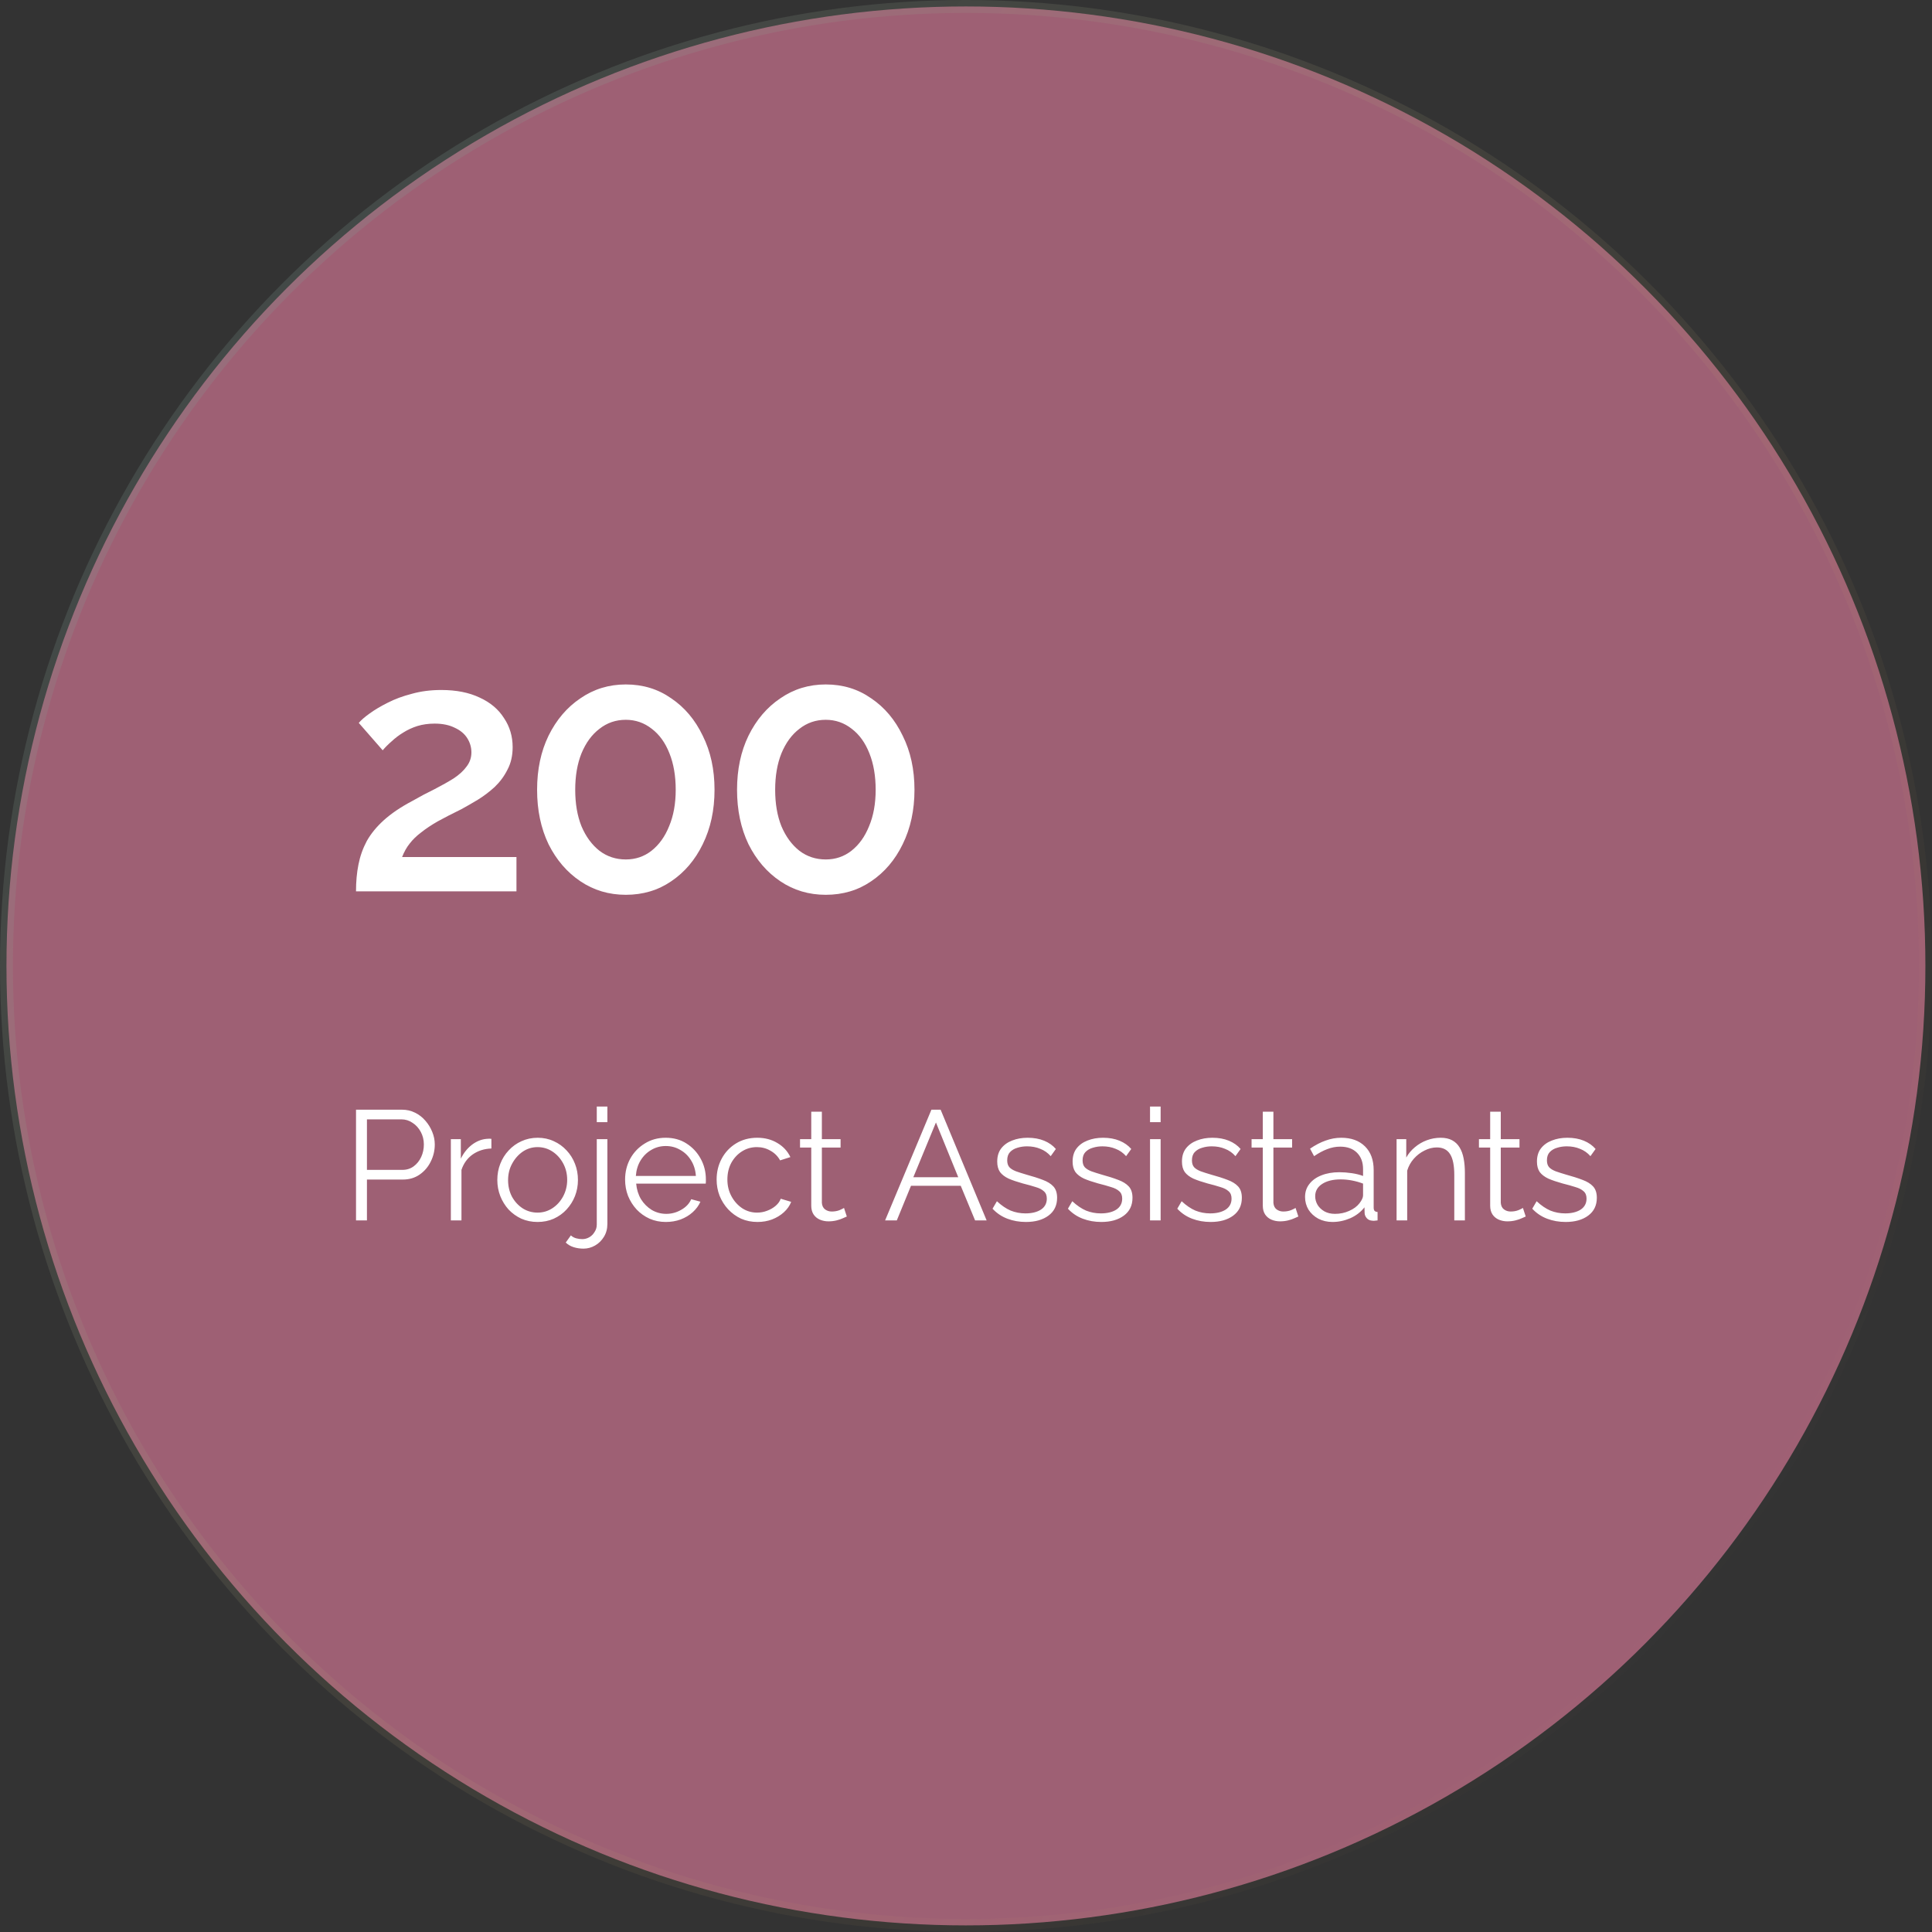 <svg xmlns="http://www.w3.org/2000/svg" width="223" height="223" viewBox="0 0 223 223" fill="none"><rect x="0" y="0" width="223" height="223" fill="#333333" stroke="none"/><circle cx="111.492" cy="111.491" r="110.746" fill="#9E6074" stroke="url(#paint0_linear_482_3572)" stroke-width="1.492"></circle><path d="M41.092 102.882C41.092 101.762 41.185 100.735 41.372 99.802C41.559 98.842 41.879 97.935 42.332 97.082C42.812 96.229 43.465 95.429 44.292 94.682C45.145 93.909 46.225 93.175 47.532 92.482C48.465 91.949 49.346 91.482 50.172 91.082C50.999 90.655 51.732 90.242 52.372 89.842C53.012 89.415 53.505 88.962 53.852 88.482C54.225 88.002 54.412 87.455 54.412 86.842C54.412 86.255 54.252 85.709 53.932 85.202C53.612 84.695 53.132 84.295 52.492 84.002C51.852 83.682 51.079 83.522 50.172 83.522C49.452 83.522 48.785 83.615 48.172 83.802C47.586 83.989 47.039 84.242 46.532 84.562C46.052 84.855 45.612 85.189 45.212 85.562C44.812 85.909 44.465 86.255 44.172 86.602L41.412 83.442C41.679 83.122 42.092 82.762 42.652 82.362C43.239 81.935 43.932 81.522 44.732 81.122C45.559 80.695 46.492 80.349 47.532 80.082C48.572 79.789 49.706 79.642 50.932 79.642C52.666 79.642 54.145 79.935 55.372 80.522C56.599 81.082 57.532 81.869 58.172 82.882C58.839 83.869 59.172 84.989 59.172 86.242C59.172 87.229 58.972 88.095 58.572 88.842C58.199 89.589 57.706 90.255 57.092 90.842C56.479 91.402 55.825 91.895 55.132 92.322C54.465 92.722 53.839 93.082 53.252 93.402C52.212 93.909 51.306 94.375 50.532 94.802C49.785 95.229 49.145 95.655 48.612 96.082C48.079 96.482 47.639 96.909 47.292 97.362C46.946 97.789 46.652 98.309 46.412 98.922H59.612V102.882H41.092ZM82.474 91.162C82.474 93.509 82.02 95.602 81.114 97.442C80.234 99.255 79.02 100.682 77.474 101.722C75.954 102.762 74.207 103.282 72.234 103.282C70.287 103.282 68.54 102.762 66.994 101.722C65.447 100.682 64.221 99.255 63.314 97.442C62.434 95.602 61.994 93.509 61.994 91.162C61.994 88.815 62.434 86.735 63.314 84.922C64.221 83.082 65.447 81.642 66.994 80.602C68.54 79.535 70.287 79.002 72.234 79.002C74.207 79.002 75.954 79.535 77.474 80.602C79.02 81.642 80.234 83.082 81.114 84.922C82.02 86.735 82.474 88.815 82.474 91.162ZM77.994 91.162C77.994 89.562 77.754 88.162 77.274 86.962C76.794 85.735 76.114 84.789 75.234 84.122C74.354 83.429 73.354 83.082 72.234 83.082C71.087 83.082 70.074 83.429 69.194 84.122C68.314 84.789 67.621 85.735 67.114 86.962C66.634 88.162 66.394 89.562 66.394 91.162C66.394 92.762 66.634 94.162 67.114 95.362C67.621 96.562 68.314 97.509 69.194 98.202C70.074 98.869 71.087 99.202 72.234 99.202C73.354 99.202 74.341 98.869 75.194 98.202C76.074 97.509 76.754 96.562 77.234 95.362C77.74 94.162 77.994 92.762 77.994 91.162ZM105.553 91.162C105.553 93.509 105.099 95.602 104.193 97.442C103.313 99.255 102.099 100.682 100.553 101.722C99.033 102.762 97.286 103.282 95.313 103.282C93.366 103.282 91.619 102.762 90.073 101.722C88.526 100.682 87.299 99.255 86.393 97.442C85.513 95.602 85.073 93.509 85.073 91.162C85.073 88.815 85.513 86.735 86.393 84.922C87.299 83.082 88.526 81.642 90.073 80.602C91.619 79.535 93.366 79.002 95.313 79.002C97.286 79.002 99.033 79.535 100.553 80.602C102.099 81.642 103.313 83.082 104.193 84.922C105.099 86.735 105.553 88.815 105.553 91.162ZM101.073 91.162C101.073 89.562 100.833 88.162 100.353 86.962C99.873 85.735 99.193 84.789 98.313 84.122C97.433 83.429 96.433 83.082 95.313 83.082C94.166 83.082 93.153 83.429 92.273 84.122C91.393 84.789 90.699 85.735 90.193 86.962C89.713 88.162 89.473 89.562 89.473 91.162C89.473 92.762 89.713 94.162 90.193 95.362C90.699 96.562 91.393 97.509 92.273 98.202C93.153 98.869 94.166 99.202 95.313 99.202C96.433 99.202 97.419 98.869 98.273 98.202C99.153 97.509 99.833 96.562 100.313 95.362C100.819 94.162 101.073 92.762 101.073 91.162Z" fill="white"></path><path d="M41.094 140.865V128.085H46.386C46.938 128.085 47.442 128.199 47.898 128.427C48.366 128.655 48.768 128.967 49.104 129.363C49.44 129.747 49.704 130.179 49.896 130.659C50.088 131.127 50.184 131.607 50.184 132.099C50.184 132.795 50.028 133.455 49.716 134.079C49.416 134.691 48.99 135.189 48.438 135.573C47.886 135.957 47.238 136.149 46.494 136.149H42.354V140.865H41.094ZM42.354 135.033H46.44C46.944 135.033 47.382 134.895 47.754 134.619C48.126 134.343 48.414 133.983 48.618 133.539C48.822 133.095 48.924 132.615 48.924 132.099C48.924 131.571 48.804 131.085 48.564 130.641C48.324 130.197 48.006 129.849 47.61 129.597C47.226 129.333 46.8 129.201 46.332 129.201H42.354V135.033ZM56.719 132.567C55.904 132.591 55.184 132.819 54.559 133.251C53.947 133.683 53.516 134.277 53.264 135.033V140.865H52.039V131.487H53.191V133.737C53.516 133.077 53.941 132.543 54.469 132.135C55.01 131.727 55.58 131.499 56.179 131.451C56.3 131.439 56.401 131.433 56.486 131.433C56.581 131.433 56.66 131.439 56.719 131.451V132.567ZM62.047 141.045C61.375 141.045 60.751 140.919 60.175 140.667C59.611 140.403 59.119 140.049 58.699 139.605C58.291 139.149 57.973 138.633 57.745 138.057C57.517 137.469 57.403 136.851 57.403 136.203C57.403 135.531 57.517 134.907 57.745 134.331C57.973 133.743 58.297 133.227 58.717 132.783C59.137 132.327 59.629 131.973 60.193 131.721C60.769 131.457 61.393 131.325 62.065 131.325C62.737 131.325 63.355 131.457 63.919 131.721C64.483 131.973 64.975 132.327 65.395 132.783C65.815 133.227 66.139 133.743 66.367 134.331C66.595 134.907 66.709 135.531 66.709 136.203C66.709 136.851 66.595 137.469 66.367 138.057C66.139 138.633 65.815 139.149 65.395 139.605C64.987 140.049 64.495 140.403 63.919 140.667C63.355 140.919 62.731 141.045 62.047 141.045ZM58.645 136.221C58.645 136.917 58.795 137.553 59.095 138.129C59.407 138.693 59.821 139.143 60.337 139.479C60.853 139.803 61.423 139.965 62.047 139.965C62.671 139.965 63.241 139.797 63.757 139.461C64.273 139.125 64.687 138.669 64.999 138.093C65.311 137.505 65.467 136.869 65.467 136.185C65.467 135.489 65.311 134.853 64.999 134.277C64.687 133.701 64.273 133.245 63.757 132.909C63.241 132.573 62.671 132.405 62.047 132.405C61.423 132.405 60.853 132.579 60.337 132.927C59.833 133.275 59.425 133.737 59.113 134.313C58.801 134.877 58.645 135.513 58.645 136.221ZM67.352 144.123C66.956 144.123 66.584 144.069 66.236 143.961C65.876 143.853 65.564 143.673 65.3 143.421L65.894 142.593C66.074 142.761 66.284 142.875 66.524 142.935C66.752 142.995 66.98 143.025 67.208 143.025C67.496 143.025 67.766 142.953 68.018 142.809C68.27 142.665 68.474 142.461 68.63 142.197C68.798 141.945 68.882 141.663 68.882 141.351V131.487H70.106V141.279C70.106 141.831 69.974 142.323 69.71 142.755C69.446 143.187 69.104 143.523 68.684 143.763C68.264 144.003 67.82 144.123 67.352 144.123ZM68.882 129.525V127.725H70.106V129.525H68.882ZM76.849 141.045C76.177 141.045 75.553 140.919 74.977 140.667C74.401 140.403 73.903 140.049 73.483 139.605C73.063 139.149 72.733 138.627 72.493 138.039C72.265 137.451 72.151 136.821 72.151 136.149C72.151 135.273 72.349 134.469 72.745 133.737C73.153 133.005 73.711 132.423 74.419 131.991C75.127 131.547 75.931 131.325 76.831 131.325C77.755 131.325 78.559 131.547 79.243 131.991C79.939 132.435 80.485 133.023 80.881 133.755C81.277 134.475 81.475 135.267 81.475 136.131C81.475 136.227 81.475 136.323 81.475 136.419C81.475 136.503 81.469 136.569 81.457 136.617H73.429C73.489 137.289 73.675 137.889 73.987 138.417C74.311 138.933 74.725 139.347 75.229 139.659C75.745 139.959 76.303 140.109 76.903 140.109C77.515 140.109 78.091 139.953 78.631 139.641C79.183 139.329 79.567 138.921 79.783 138.417L80.845 138.705C80.653 139.149 80.359 139.551 79.963 139.911C79.567 140.271 79.099 140.553 78.559 140.757C78.031 140.949 77.461 141.045 76.849 141.045ZM73.393 135.735H80.323C80.275 135.051 80.089 134.451 79.765 133.935C79.453 133.419 79.039 133.017 78.523 132.729C78.019 132.429 77.461 132.279 76.849 132.279C76.237 132.279 75.679 132.429 75.175 132.729C74.671 133.017 74.257 133.425 73.933 133.953C73.621 134.469 73.441 135.063 73.393 135.735ZM87.432 141.045C86.748 141.045 86.118 140.919 85.542 140.667C84.978 140.403 84.48 140.043 84.048 139.587C83.628 139.131 83.298 138.609 83.058 138.021C82.83 137.433 82.716 136.809 82.716 136.149C82.716 135.261 82.914 134.451 83.31 133.719C83.706 132.987 84.258 132.405 84.966 131.973C85.674 131.541 86.49 131.325 87.414 131.325C88.29 131.325 89.064 131.529 89.736 131.937C90.408 132.333 90.906 132.873 91.23 133.557L90.042 133.935C89.778 133.455 89.406 133.083 88.926 132.819C88.458 132.543 87.936 132.405 87.36 132.405C86.736 132.405 86.166 132.567 85.65 132.891C85.134 133.215 84.72 133.659 84.408 134.223C84.108 134.787 83.958 135.429 83.958 136.149C83.958 136.857 84.114 137.499 84.426 138.075C84.738 138.651 85.152 139.113 85.668 139.461C86.184 139.797 86.754 139.965 87.378 139.965C87.786 139.965 88.176 139.893 88.548 139.749C88.932 139.605 89.262 139.413 89.538 139.173C89.826 138.921 90.018 138.651 90.114 138.363L91.32 138.723C91.152 139.167 90.87 139.569 90.474 139.929C90.09 140.277 89.634 140.553 89.106 140.757C88.59 140.949 88.032 141.045 87.432 141.045ZM97.743 140.415C97.647 140.451 97.497 140.517 97.293 140.613C97.089 140.709 96.843 140.793 96.555 140.865C96.267 140.937 95.955 140.973 95.619 140.973C95.271 140.973 94.941 140.907 94.629 140.775C94.329 140.643 94.089 140.445 93.909 140.181C93.729 139.905 93.639 139.569 93.639 139.173V132.459H92.343V131.487H93.639V128.319H94.863V131.487H97.023V132.459H94.863V138.831C94.887 139.167 95.007 139.419 95.223 139.587C95.451 139.755 95.709 139.839 95.997 139.839C96.333 139.839 96.639 139.785 96.915 139.677C97.191 139.557 97.359 139.473 97.419 139.425L97.743 140.415ZM107.509 128.085H108.571L113.881 140.865H112.549L110.893 136.869H105.151L103.513 140.865H102.163L107.509 128.085ZM110.605 135.879L108.031 129.561L105.421 135.879H110.605ZM118.416 141.045C117.648 141.045 116.934 140.919 116.274 140.667C115.614 140.415 115.044 140.031 114.564 139.515L115.068 138.651C115.596 139.143 116.124 139.503 116.652 139.731C117.192 139.947 117.762 140.055 118.362 140.055C119.094 140.055 119.688 139.911 120.144 139.623C120.6 139.323 120.828 138.897 120.828 138.345C120.828 137.973 120.714 137.691 120.486 137.499C120.27 137.295 119.952 137.133 119.532 137.013C119.124 136.881 118.632 136.743 118.056 136.599C117.408 136.419 116.862 136.233 116.418 136.041C115.986 135.837 115.656 135.585 115.428 135.285C115.212 134.973 115.104 134.571 115.104 134.079C115.104 133.467 115.254 132.963 115.554 132.567C115.866 132.159 116.286 131.853 116.814 131.649C117.354 131.433 117.954 131.325 118.614 131.325C119.334 131.325 119.97 131.439 120.522 131.667C121.074 131.895 121.524 132.213 121.872 132.621L121.278 133.449C120.942 133.065 120.54 132.783 120.072 132.603C119.616 132.411 119.106 132.315 118.542 132.315C118.158 132.315 117.792 132.369 117.444 132.477C117.096 132.573 116.808 132.741 116.58 132.981C116.364 133.209 116.256 133.527 116.256 133.935C116.256 134.271 116.34 134.535 116.508 134.727C116.676 134.907 116.928 135.063 117.264 135.195C117.6 135.315 118.014 135.447 118.506 135.591C119.214 135.783 119.832 135.981 120.36 136.185C120.888 136.377 121.296 136.629 121.584 136.941C121.872 137.253 122.016 137.691 122.016 138.255C122.016 139.131 121.686 139.815 121.026 140.307C120.366 140.799 119.496 141.045 118.416 141.045ZM127.117 141.045C126.349 141.045 125.635 140.919 124.975 140.667C124.315 140.415 123.745 140.031 123.265 139.515L123.769 138.651C124.297 139.143 124.825 139.503 125.353 139.731C125.893 139.947 126.463 140.055 127.063 140.055C127.795 140.055 128.389 139.911 128.845 139.623C129.301 139.323 129.529 138.897 129.529 138.345C129.529 137.973 129.415 137.691 129.187 137.499C128.971 137.295 128.653 137.133 128.233 137.013C127.825 136.881 127.333 136.743 126.757 136.599C126.109 136.419 125.563 136.233 125.119 136.041C124.687 135.837 124.357 135.585 124.129 135.285C123.913 134.973 123.805 134.571 123.805 134.079C123.805 133.467 123.955 132.963 124.255 132.567C124.567 132.159 124.987 131.853 125.515 131.649C126.055 131.433 126.655 131.325 127.315 131.325C128.035 131.325 128.671 131.439 129.223 131.667C129.775 131.895 130.225 132.213 130.573 132.621L129.979 133.449C129.643 133.065 129.241 132.783 128.773 132.603C128.317 132.411 127.807 132.315 127.243 132.315C126.859 132.315 126.493 132.369 126.145 132.477C125.797 132.573 125.509 132.741 125.281 132.981C125.065 133.209 124.957 133.527 124.957 133.935C124.957 134.271 125.041 134.535 125.209 134.727C125.377 134.907 125.629 135.063 125.965 135.195C126.301 135.315 126.715 135.447 127.207 135.591C127.915 135.783 128.533 135.981 129.061 136.185C129.589 136.377 129.997 136.629 130.285 136.941C130.573 137.253 130.717 137.691 130.717 138.255C130.717 139.131 130.387 139.815 129.727 140.307C129.067 140.799 128.197 141.045 127.117 141.045ZM132.741 140.865V131.487H133.965V140.865H132.741ZM132.741 129.525V127.725H133.965V129.525H132.741ZM139.739 141.045C138.971 141.045 138.257 140.919 137.597 140.667C136.937 140.415 136.367 140.031 135.887 139.515L136.391 138.651C136.919 139.143 137.447 139.503 137.975 139.731C138.515 139.947 139.085 140.055 139.685 140.055C140.417 140.055 141.011 139.911 141.467 139.623C141.923 139.323 142.151 138.897 142.151 138.345C142.151 137.973 142.037 137.691 141.809 137.499C141.593 137.295 141.275 137.133 140.855 137.013C140.447 136.881 139.955 136.743 139.379 136.599C138.731 136.419 138.185 136.233 137.741 136.041C137.309 135.837 136.979 135.585 136.751 135.285C136.535 134.973 136.427 134.571 136.427 134.079C136.427 133.467 136.577 132.963 136.877 132.567C137.189 132.159 137.609 131.853 138.137 131.649C138.677 131.433 139.277 131.325 139.937 131.325C140.657 131.325 141.293 131.439 141.845 131.667C142.397 131.895 142.847 132.213 143.195 132.621L142.601 133.449C142.265 133.065 141.863 132.783 141.395 132.603C140.939 132.411 140.429 132.315 139.865 132.315C139.481 132.315 139.115 132.369 138.767 132.477C138.419 132.573 138.131 132.741 137.903 132.981C137.687 133.209 137.579 133.527 137.579 133.935C137.579 134.271 137.663 134.535 137.831 134.727C137.999 134.907 138.251 135.063 138.587 135.195C138.923 135.315 139.337 135.447 139.829 135.591C140.537 135.783 141.155 135.981 141.683 136.185C142.211 136.377 142.619 136.629 142.907 136.941C143.195 137.253 143.339 137.691 143.339 138.255C143.339 139.131 143.009 139.815 142.349 140.307C141.689 140.799 140.819 141.045 139.739 141.045ZM149.862 140.415C149.766 140.451 149.616 140.517 149.412 140.613C149.208 140.709 148.962 140.793 148.674 140.865C148.386 140.937 148.074 140.973 147.738 140.973C147.39 140.973 147.06 140.907 146.748 140.775C146.448 140.643 146.208 140.445 146.028 140.181C145.848 139.905 145.758 139.569 145.758 139.173V132.459H144.462V131.487H145.758V128.319H146.982V131.487H149.142V132.459H146.982V138.831C147.006 139.167 147.126 139.419 147.342 139.587C147.57 139.755 147.828 139.839 148.116 139.839C148.452 139.839 148.758 139.785 149.034 139.677C149.31 139.557 149.478 139.473 149.538 139.425L149.862 140.415ZM150.635 138.165C150.635 137.577 150.803 137.073 151.139 136.653C151.475 136.221 151.937 135.891 152.525 135.663C153.125 135.423 153.815 135.303 154.595 135.303C155.051 135.303 155.525 135.339 156.017 135.411C156.509 135.483 156.947 135.591 157.331 135.735V134.943C157.331 134.151 157.097 133.521 156.629 133.053C156.161 132.585 155.513 132.351 154.685 132.351C154.181 132.351 153.683 132.447 153.191 132.639C152.711 132.819 152.207 133.089 151.679 133.449L151.211 132.585C151.823 132.165 152.423 131.853 153.011 131.649C153.599 131.433 154.199 131.325 154.811 131.325C155.963 131.325 156.875 131.655 157.547 132.315C158.219 132.975 158.555 133.887 158.555 135.051V139.389C158.555 139.557 158.591 139.683 158.663 139.767C158.735 139.839 158.849 139.881 159.005 139.893V140.865C158.873 140.877 158.759 140.889 158.663 140.901C158.567 140.913 158.495 140.913 158.447 140.901C158.147 140.889 157.919 140.793 157.763 140.613C157.607 140.433 157.523 140.241 157.511 140.037L157.493 139.353C157.073 139.893 156.527 140.313 155.855 140.613C155.183 140.901 154.499 141.045 153.803 141.045C153.203 141.045 152.657 140.919 152.165 140.667C151.685 140.403 151.307 140.055 151.031 139.623C150.767 139.179 150.635 138.693 150.635 138.165ZM156.917 138.885C157.049 138.717 157.151 138.555 157.223 138.399C157.295 138.243 157.331 138.105 157.331 137.985V136.617C156.923 136.461 156.497 136.341 156.053 136.257C155.621 136.173 155.183 136.131 154.739 136.131C153.863 136.131 153.155 136.305 152.615 136.653C152.075 137.001 151.805 137.475 151.805 138.075C151.805 138.423 151.895 138.753 152.075 139.065C152.255 139.365 152.519 139.617 152.867 139.821C153.215 140.013 153.623 140.109 154.091 140.109C154.679 140.109 155.225 139.995 155.729 139.767C156.245 139.539 156.641 139.245 156.917 138.885ZM169.084 140.865H167.86V135.627C167.86 134.523 167.698 133.719 167.374 133.215C167.05 132.699 166.54 132.441 165.844 132.441C165.364 132.441 164.89 132.561 164.422 132.801C163.954 133.029 163.54 133.347 163.18 133.755C162.832 134.151 162.58 134.607 162.424 135.123V140.865H161.2V131.487H162.316V133.611C162.568 133.155 162.898 132.759 163.306 132.423C163.714 132.075 164.176 131.805 164.692 131.613C165.208 131.421 165.742 131.325 166.294 131.325C166.81 131.325 167.248 131.421 167.608 131.613C167.968 131.805 168.256 132.081 168.472 132.441C168.688 132.789 168.844 133.215 168.94 133.719C169.036 134.211 169.084 134.763 169.084 135.375V140.865ZM176.106 140.415C176.01 140.451 175.86 140.517 175.656 140.613C175.452 140.709 175.206 140.793 174.918 140.865C174.63 140.937 174.318 140.973 173.982 140.973C173.634 140.973 173.304 140.907 172.992 140.775C172.692 140.643 172.452 140.445 172.272 140.181C172.092 139.905 172.002 139.569 172.002 139.173V132.459H170.706V131.487H172.002V128.319H173.226V131.487H175.386V132.459H173.226V138.831C173.25 139.167 173.37 139.419 173.586 139.587C173.814 139.755 174.072 139.839 174.36 139.839C174.696 139.839 175.002 139.785 175.278 139.677C175.554 139.557 175.722 139.473 175.782 139.425L176.106 140.415ZM180.713 141.045C179.945 141.045 179.231 140.919 178.571 140.667C177.911 140.415 177.341 140.031 176.861 139.515L177.365 138.651C177.893 139.143 178.421 139.503 178.949 139.731C179.489 139.947 180.059 140.055 180.659 140.055C181.391 140.055 181.985 139.911 182.441 139.623C182.897 139.323 183.125 138.897 183.125 138.345C183.125 137.973 183.011 137.691 182.783 137.499C182.567 137.295 182.249 137.133 181.829 137.013C181.421 136.881 180.929 136.743 180.353 136.599C179.705 136.419 179.159 136.233 178.715 136.041C178.283 135.837 177.953 135.585 177.725 135.285C177.509 134.973 177.401 134.571 177.401 134.079C177.401 133.467 177.551 132.963 177.851 132.567C178.163 132.159 178.583 131.853 179.111 131.649C179.651 131.433 180.251 131.325 180.911 131.325C181.631 131.325 182.267 131.439 182.819 131.667C183.371 131.895 183.821 132.213 184.169 132.621L183.575 133.449C183.239 133.065 182.837 132.783 182.369 132.603C181.913 132.411 181.403 132.315 180.839 132.315C180.455 132.315 180.089 132.369 179.741 132.477C179.393 132.573 179.105 132.741 178.877 132.981C178.661 133.209 178.553 133.527 178.553 133.935C178.553 134.271 178.637 134.535 178.805 134.727C178.973 134.907 179.225 135.063 179.561 135.195C179.897 135.315 180.311 135.447 180.803 135.591C181.511 135.783 182.129 135.981 182.657 136.185C183.185 136.377 183.593 136.629 183.881 136.941C184.169 137.253 184.313 137.691 184.313 138.255C184.313 139.131 183.983 139.815 183.323 140.307C182.663 140.799 181.793 141.045 180.713 141.045Z" fill="white"></path><defs><linearGradient id="paint0_linear_482_3572" x1="13.797" y1="61.898" x2="189.424" y2="201.729" gradientUnits="userSpaceOnUse"><stop stop-color="#84A096" stop-opacity="0.2"></stop><stop offset="1" stop-color="#F1B559" stop-opacity="0"></stop></linearGradient></defs></svg>